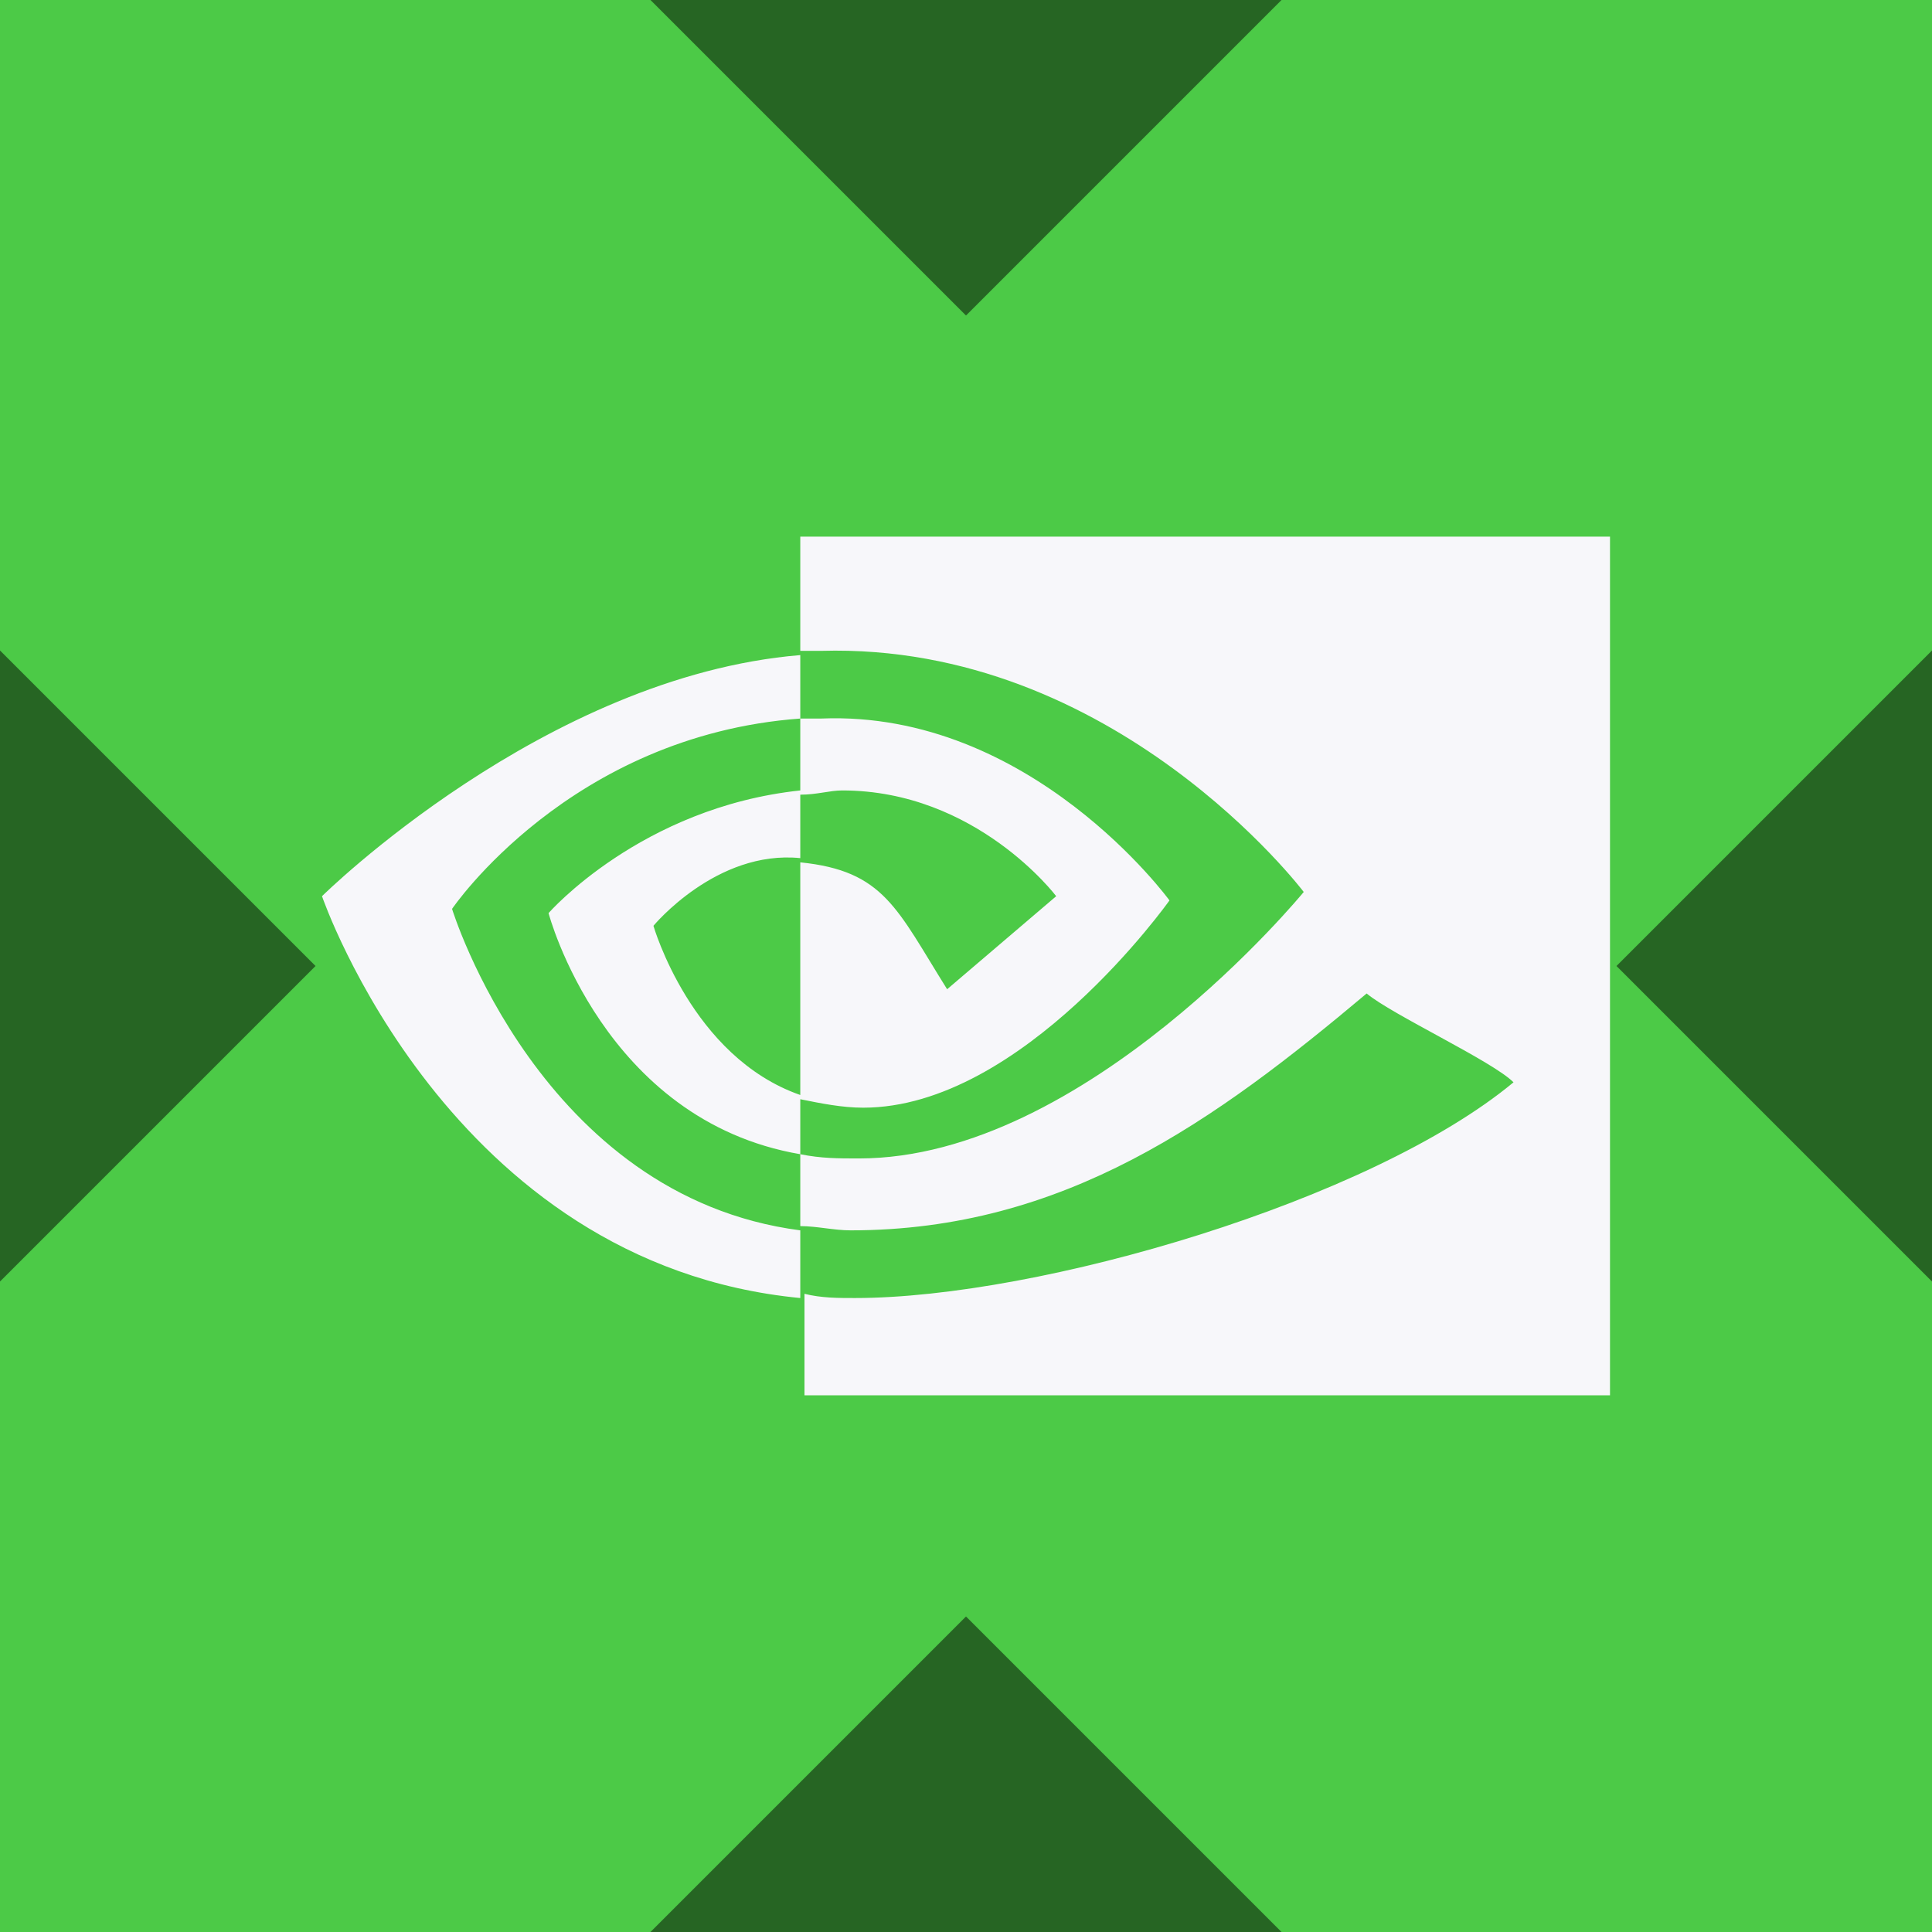 <svg width="256" height="256" viewBox="0 0 256 256" fill="none" xmlns="http://www.w3.org/2000/svg">
<rect x="0" y="0" width="256" height="256" fill="#808080" stroke="none"/>
<g clip-path="url(#clip0_338_33933)">
<rect width="256" height="256" fill="#4CCA47"/>
<path d="M106.042 105.299V95.21C107.153 95.21 108.265 95.21 108.821 95.21C136.617 94.089 154.962 119.311 154.962 119.311C154.962 119.311 135.505 146.774 114.38 146.774C111.601 146.774 108.821 146.214 106.042 145.653V114.266C117.16 115.387 118.828 120.432 125.499 131.081L139.953 118.75C139.953 118.75 129.39 104.738 111.601 104.738C109.933 104.738 108.265 105.299 106.042 105.299ZM106.042 71.109V86.242H108.821C147.735 85.121 172.752 118.19 172.752 118.19C172.752 118.19 143.844 153.5 113.824 153.5C111.045 153.5 108.821 153.5 106.042 152.94V162.468C108.265 162.468 110.489 163.028 112.713 163.028C141.064 163.028 161.077 148.456 181.09 131.641C184.426 134.444 197.768 140.609 200.548 143.412C181.646 159.105 137.729 171.996 113.269 171.996C111.045 171.996 108.821 171.996 106.597 171.436V184.887H213.334V71.109H106.042ZM106.042 145.093V152.94C79.913 148.456 72.686 120.992 72.686 120.992C72.686 120.992 84.917 106.98 106.042 104.738V113.706C94.923 112.585 86.585 122.674 86.585 122.674C86.585 122.674 91.588 140.049 106.042 145.093ZM59.9 120.432C59.9 120.432 75.466 97.452 106.042 95.21V86.803C72.131 89.605 42.667 118.75 42.667 118.75C42.667 118.75 59.344 167.512 106.042 171.996V163.028C71.575 158.545 59.9 120.432 59.9 120.432Z" fill="#F7F7FA"/>
<path d="M169.808 256H86.193L128 214.192L169.808 256ZM41.808 128L0 169.808V86.192L41.808 128ZM256 169.808L214.193 128L256 86.192V169.808ZM128 41.808L86.193 0H169.808L128 41.808Z" fill="black" fill-opacity="0.5"/>
</g>
<defs>
<clipPath id="clip0_338_33933">
<rect width="256" height="256" fill="white"/>
</clipPath>
</defs>
</svg>
